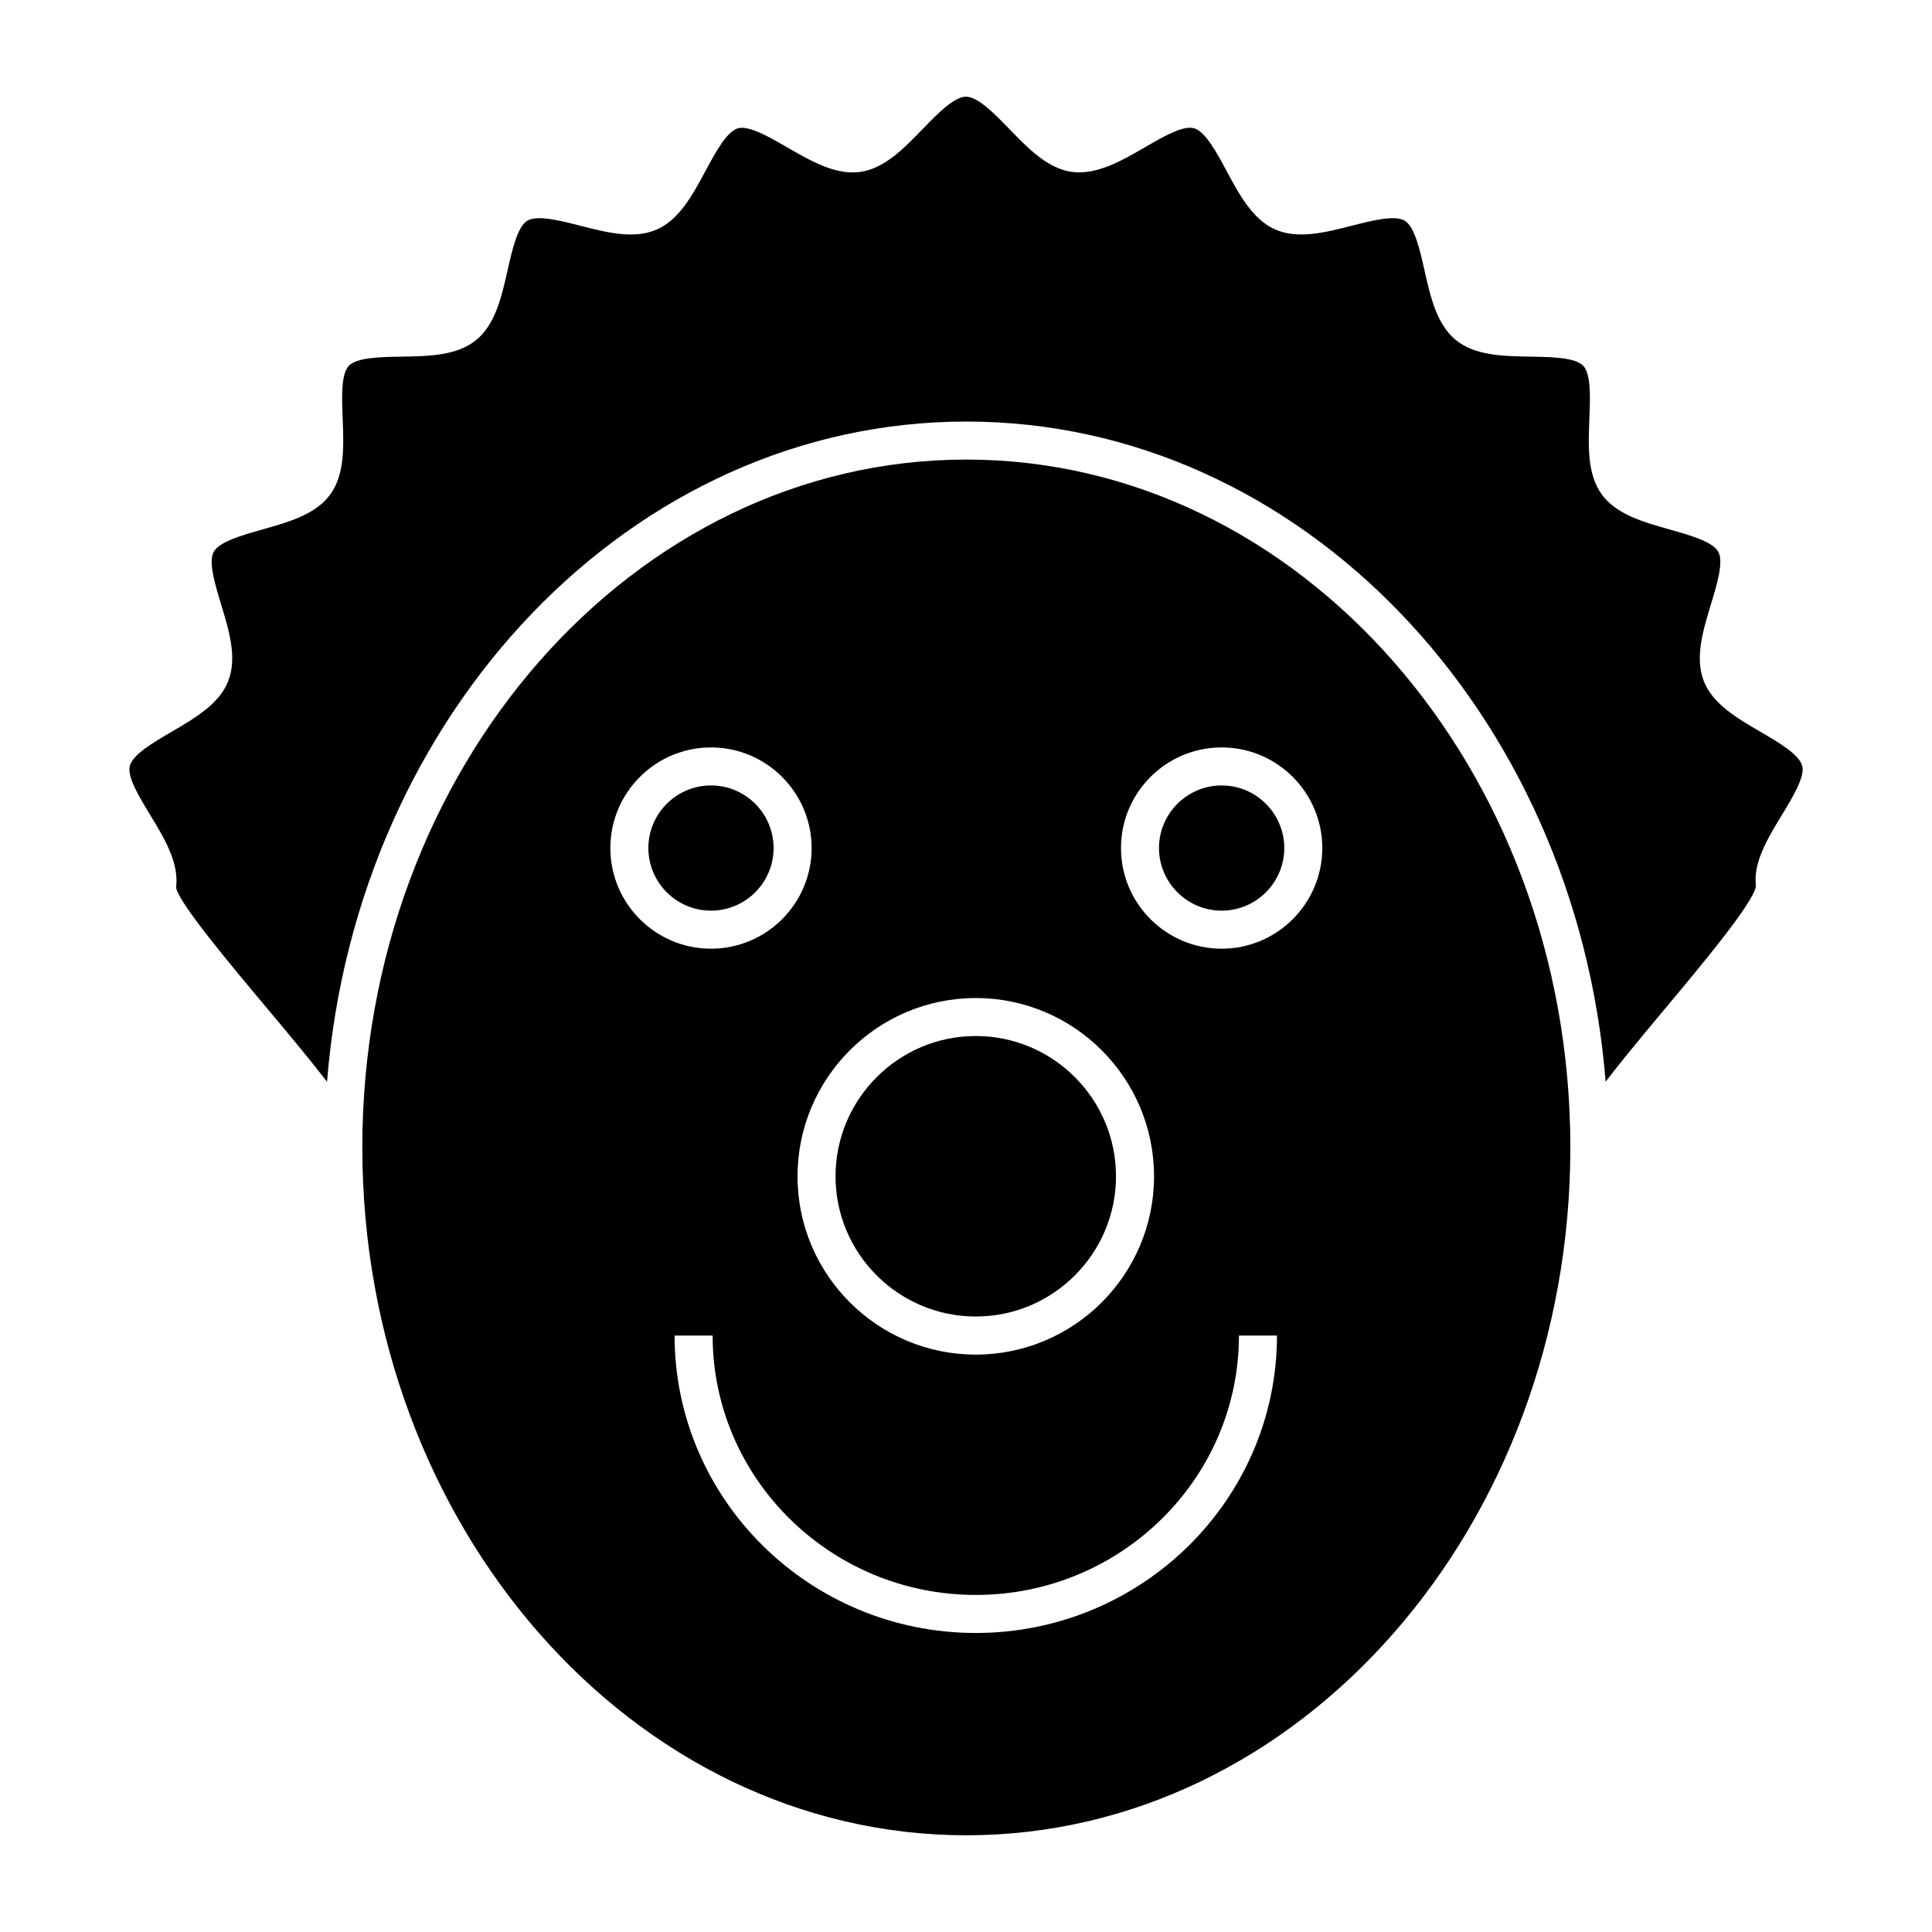 <?xml version="1.0" encoding="UTF-8"?>
<!-- Uploaded to: SVG Repo, www.svgrepo.com, Generator: SVG Repo Mixer Tools -->
<svg fill="#000000" width="800px" height="800px" version="1.1" viewBox="144 144 512 512" xmlns="http://www.w3.org/2000/svg">
 <g>
  <path d="m621.61 346.99c-0.766-3.039-6.231-6.227-11.047-9.039-6.219-3.629-12.656-7.379-15.035-13.453-2.414-6.176-0.23-13.371 1.883-20.332 1.598-5.273 3.414-11.254 1.969-13.906-1.492-2.731-7.562-4.438-12.914-5.945-6.949-1.961-14.133-3.984-17.977-9.281-3.879-5.34-3.578-12.836-3.289-20.086 0.223-5.527 0.473-11.785-1.617-14-2.121-2.238-8.414-2.344-13.965-2.438-7.227-0.117-14.691-0.242-19.781-4.383-5.094-4.141-6.742-11.438-8.332-18.484-1.219-5.41-2.609-11.547-5.223-13.148-2.613-1.586-8.691-0.047-14.055 1.328-6.992 1.785-14.246 3.641-20.27 0.992-5.965-2.621-9.488-9.164-12.891-15.496-2.641-4.914-5.637-10.484-8.637-11.332-2.926-0.836-8.297 2.312-13.07 5.074-6.277 3.633-12.777 7.359-19.312 6.492-6.402-0.887-11.559-6.195-16.535-11.336-3.914-4.027-8.344-8.598-11.512-8.598s-7.598 4.57-11.508 8.602c-4.977 5.141-10.125 10.449-16.523 11.336-6.566 0.891-13.043-2.856-19.32-6.492-4.769-2.762-10.172-5.863-13.059-5.074-2.996 0.848-5.992 6.414-8.637 11.332-3.406 6.328-6.926 12.879-12.898 15.496-6.016 2.648-13.262 0.797-20.27-0.996-5.359-1.371-11.445-2.922-14.051-1.328-2.621 1.602-4 7.738-5.223 13.148-1.594 7.055-3.246 14.348-8.34 18.488-5.082 4.137-12.555 4.262-19.773 4.383-5.559 0.09-11.848 0.195-13.965 2.438-2.09 2.211-1.844 8.48-1.621 14 0.289 7.246 0.586 14.742-3.289 20.082-3.848 5.301-11.035 7.324-17.98 9.281-5.356 1.512-11.43 3.219-12.918 5.949-1.449 2.648 0.367 8.625 1.969 13.895 2.117 6.961 4.301 14.16 1.891 20.332-2.379 6.074-8.816 9.828-15.039 13.461-4.82 2.812-10.281 6-11.047 9.039-0.734 2.902 2.504 8.211 5.356 12.902 3.797 6.238 7.723 12.688 6.914 19.305 0.594 3.984 14.691 20.789 24.016 31.906 6.793 8.09 12.055 14.453 15.984 19.582 7.809-97.945 80.789-174.97 169.43-174.97 88.621 0 161.59 77.008 169.41 174.94 3.914-5.117 9.152-11.465 15.895-19.531 9.305-11.125 23.363-27.93 23.938-32.289-0.801-6.254 3.129-12.699 6.926-18.938 2.844-4.699 6.082-10.012 5.348-12.91z"/>
  <path d="m349.01 368.74c0-9.148-7.445-16.59-16.594-16.59-9.148 0-16.59 7.445-16.59 16.59 0 9.148 7.441 16.594 16.59 16.594 9.148 0 16.594-7.445 16.594-16.594z"/>
  <path d="m402.59 492.89c20.496 0 37.16-16.672 37.16-37.16 0-20.496-16.672-37.176-37.16-37.176-20.488 0-37.16 16.68-37.16 37.176-0.004 20.496 16.668 37.16 37.16 37.16z"/>
  <path d="m467.75 352.15c-9.148 0-16.602 7.445-16.602 16.59 0 9.148 7.453 16.594 16.602 16.594 9.148 0 16.594-7.445 16.594-16.594 0-9.145-7.441-16.59-16.594-16.59z"/>
  <path d="m400.09 265.79c-88.266 0-160.07 81.773-160.07 182.29s71.809 182.29 160.07 182.29c88.262 0 160.07-81.773 160.07-182.29-0.004-100.52-71.812-182.29-160.07-182.29zm2.504 142.7c26.047 0 47.238 21.195 47.238 47.254 0 26.047-21.191 47.238-47.238 47.238s-47.238-21.191-47.238-47.238c0-26.059 21.191-47.254 47.238-47.254zm-96.844-39.746c0-14.707 11.965-26.668 26.668-26.668 14.707 0 26.672 11.965 26.672 26.668 0 14.699-11.965 26.672-26.672 26.672-14.707 0-26.668-11.965-26.668-26.672zm96.844 208.01c-44.012 0-79.82-35.355-79.82-78.816h10.078c0 37.902 31.285 68.738 69.742 68.738 38.449 0 69.738-30.832 69.738-68.738h10.078c-0.004 43.461-35.805 78.816-79.816 78.816zm65.156-181.34c-14.711 0-26.676-11.965-26.676-26.672 0-14.707 11.965-26.668 26.676-26.668 14.707 0 26.672 11.965 26.672 26.668 0 14.699-11.965 26.672-26.672 26.672z"/>
 </g>
</svg>